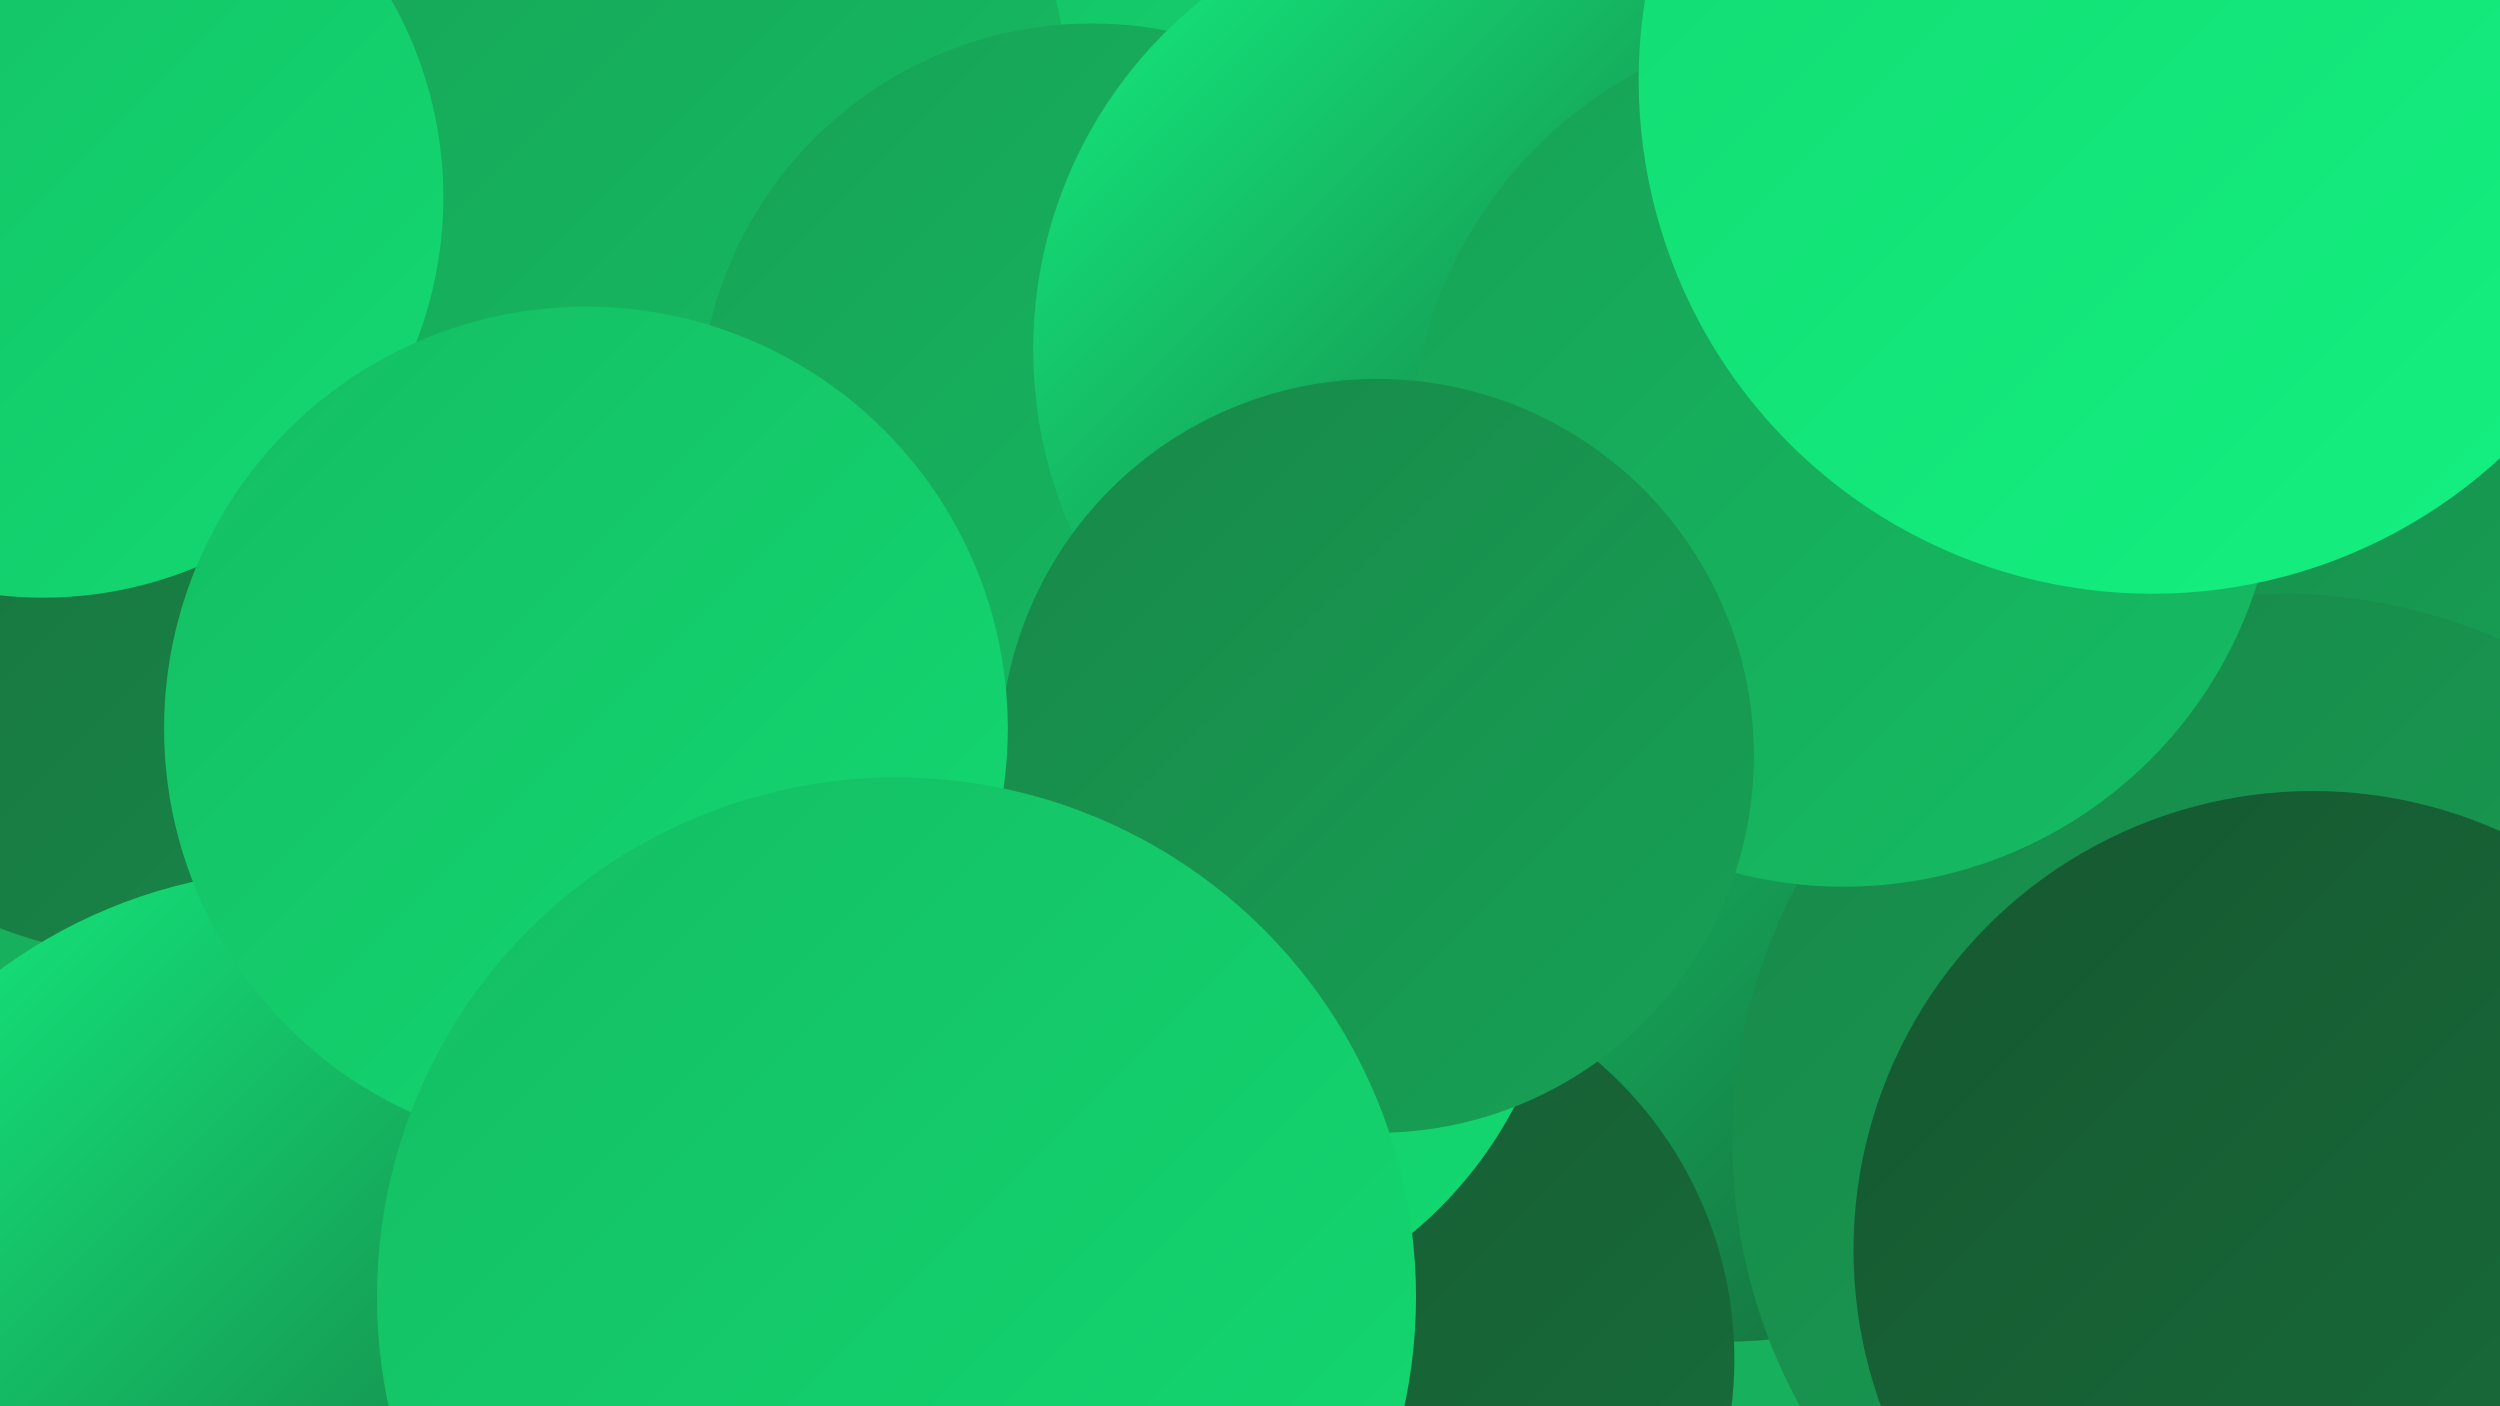 <?xml version="1.0" encoding="UTF-8"?><svg width="1280" height="720" xmlns="http://www.w3.org/2000/svg"><defs><linearGradient id="grad0" x1="0%" y1="0%" x2="100%" y2="100%"><stop offset="0%" style="stop-color:#165730;stop-opacity:1" /><stop offset="100%" style="stop-color:#186f3c;stop-opacity:1" /></linearGradient><linearGradient id="grad1" x1="0%" y1="0%" x2="100%" y2="100%"><stop offset="0%" style="stop-color:#186f3c;stop-opacity:1" /><stop offset="100%" style="stop-color:#188849;stop-opacity:1" /></linearGradient><linearGradient id="grad2" x1="0%" y1="0%" x2="100%" y2="100%"><stop offset="0%" style="stop-color:#188849;stop-opacity:1" /><stop offset="100%" style="stop-color:#17a256;stop-opacity:1" /></linearGradient><linearGradient id="grad3" x1="0%" y1="0%" x2="100%" y2="100%"><stop offset="0%" style="stop-color:#17a256;stop-opacity:1" /><stop offset="100%" style="stop-color:#15bd63;stop-opacity:1" /></linearGradient><linearGradient id="grad4" x1="0%" y1="0%" x2="100%" y2="100%"><stop offset="0%" style="stop-color:#15bd63;stop-opacity:1" /><stop offset="100%" style="stop-color:#12da72;stop-opacity:1" /></linearGradient><linearGradient id="grad5" x1="0%" y1="0%" x2="100%" y2="100%"><stop offset="0%" style="stop-color:#12da72;stop-opacity:1" /><stop offset="100%" style="stop-color:#14f181;stop-opacity:1" /></linearGradient><linearGradient id="grad6" x1="0%" y1="0%" x2="100%" y2="100%"><stop offset="0%" style="stop-color:#14f181;stop-opacity:1" /><stop offset="100%" style="stop-color:#165730;stop-opacity:1" /></linearGradient></defs><rect width="1280" height="720" fill="#17b05c" /><circle cx="165" cy="700" r="203" fill="url(#grad2)" /><circle cx="881" cy="399" r="288" fill="url(#grad6)" /><circle cx="531" cy="127" r="233" fill="url(#grad4)" /><circle cx="1232" cy="211" r="190" fill="url(#grad2)" /><circle cx="687" cy="696" r="201" fill="url(#grad0)" /><circle cx="115" cy="231" r="234" fill="url(#grad3)" /><circle cx="586" cy="467" r="214" fill="url(#grad4)" /><circle cx="79" cy="271" r="219" fill="url(#grad1)" /><circle cx="1168" cy="585" r="281" fill="url(#grad2)" /><circle cx="322" cy="53" r="225" fill="url(#grad3)" /><circle cx="559" cy="213" r="201" fill="url(#grad3)" /><circle cx="22" cy="101" r="205" fill="url(#grad4)" /><circle cx="758" cy="179" r="229" fill="url(#grad6)" /><circle cx="157" cy="710" r="265" fill="url(#grad6)" /><circle cx="944" cy="232" r="222" fill="url(#grad3)" /><circle cx="705" cy="387" r="193" fill="url(#grad2)" /><circle cx="1102" cy="41" r="263" fill="url(#grad5)" /><circle cx="1184" cy="640" r="235" fill="url(#grad0)" /><circle cx="300" cy="373" r="216" fill="url(#grad4)" /><circle cx="459" cy="664" r="266" fill="url(#grad4)" /></svg>
